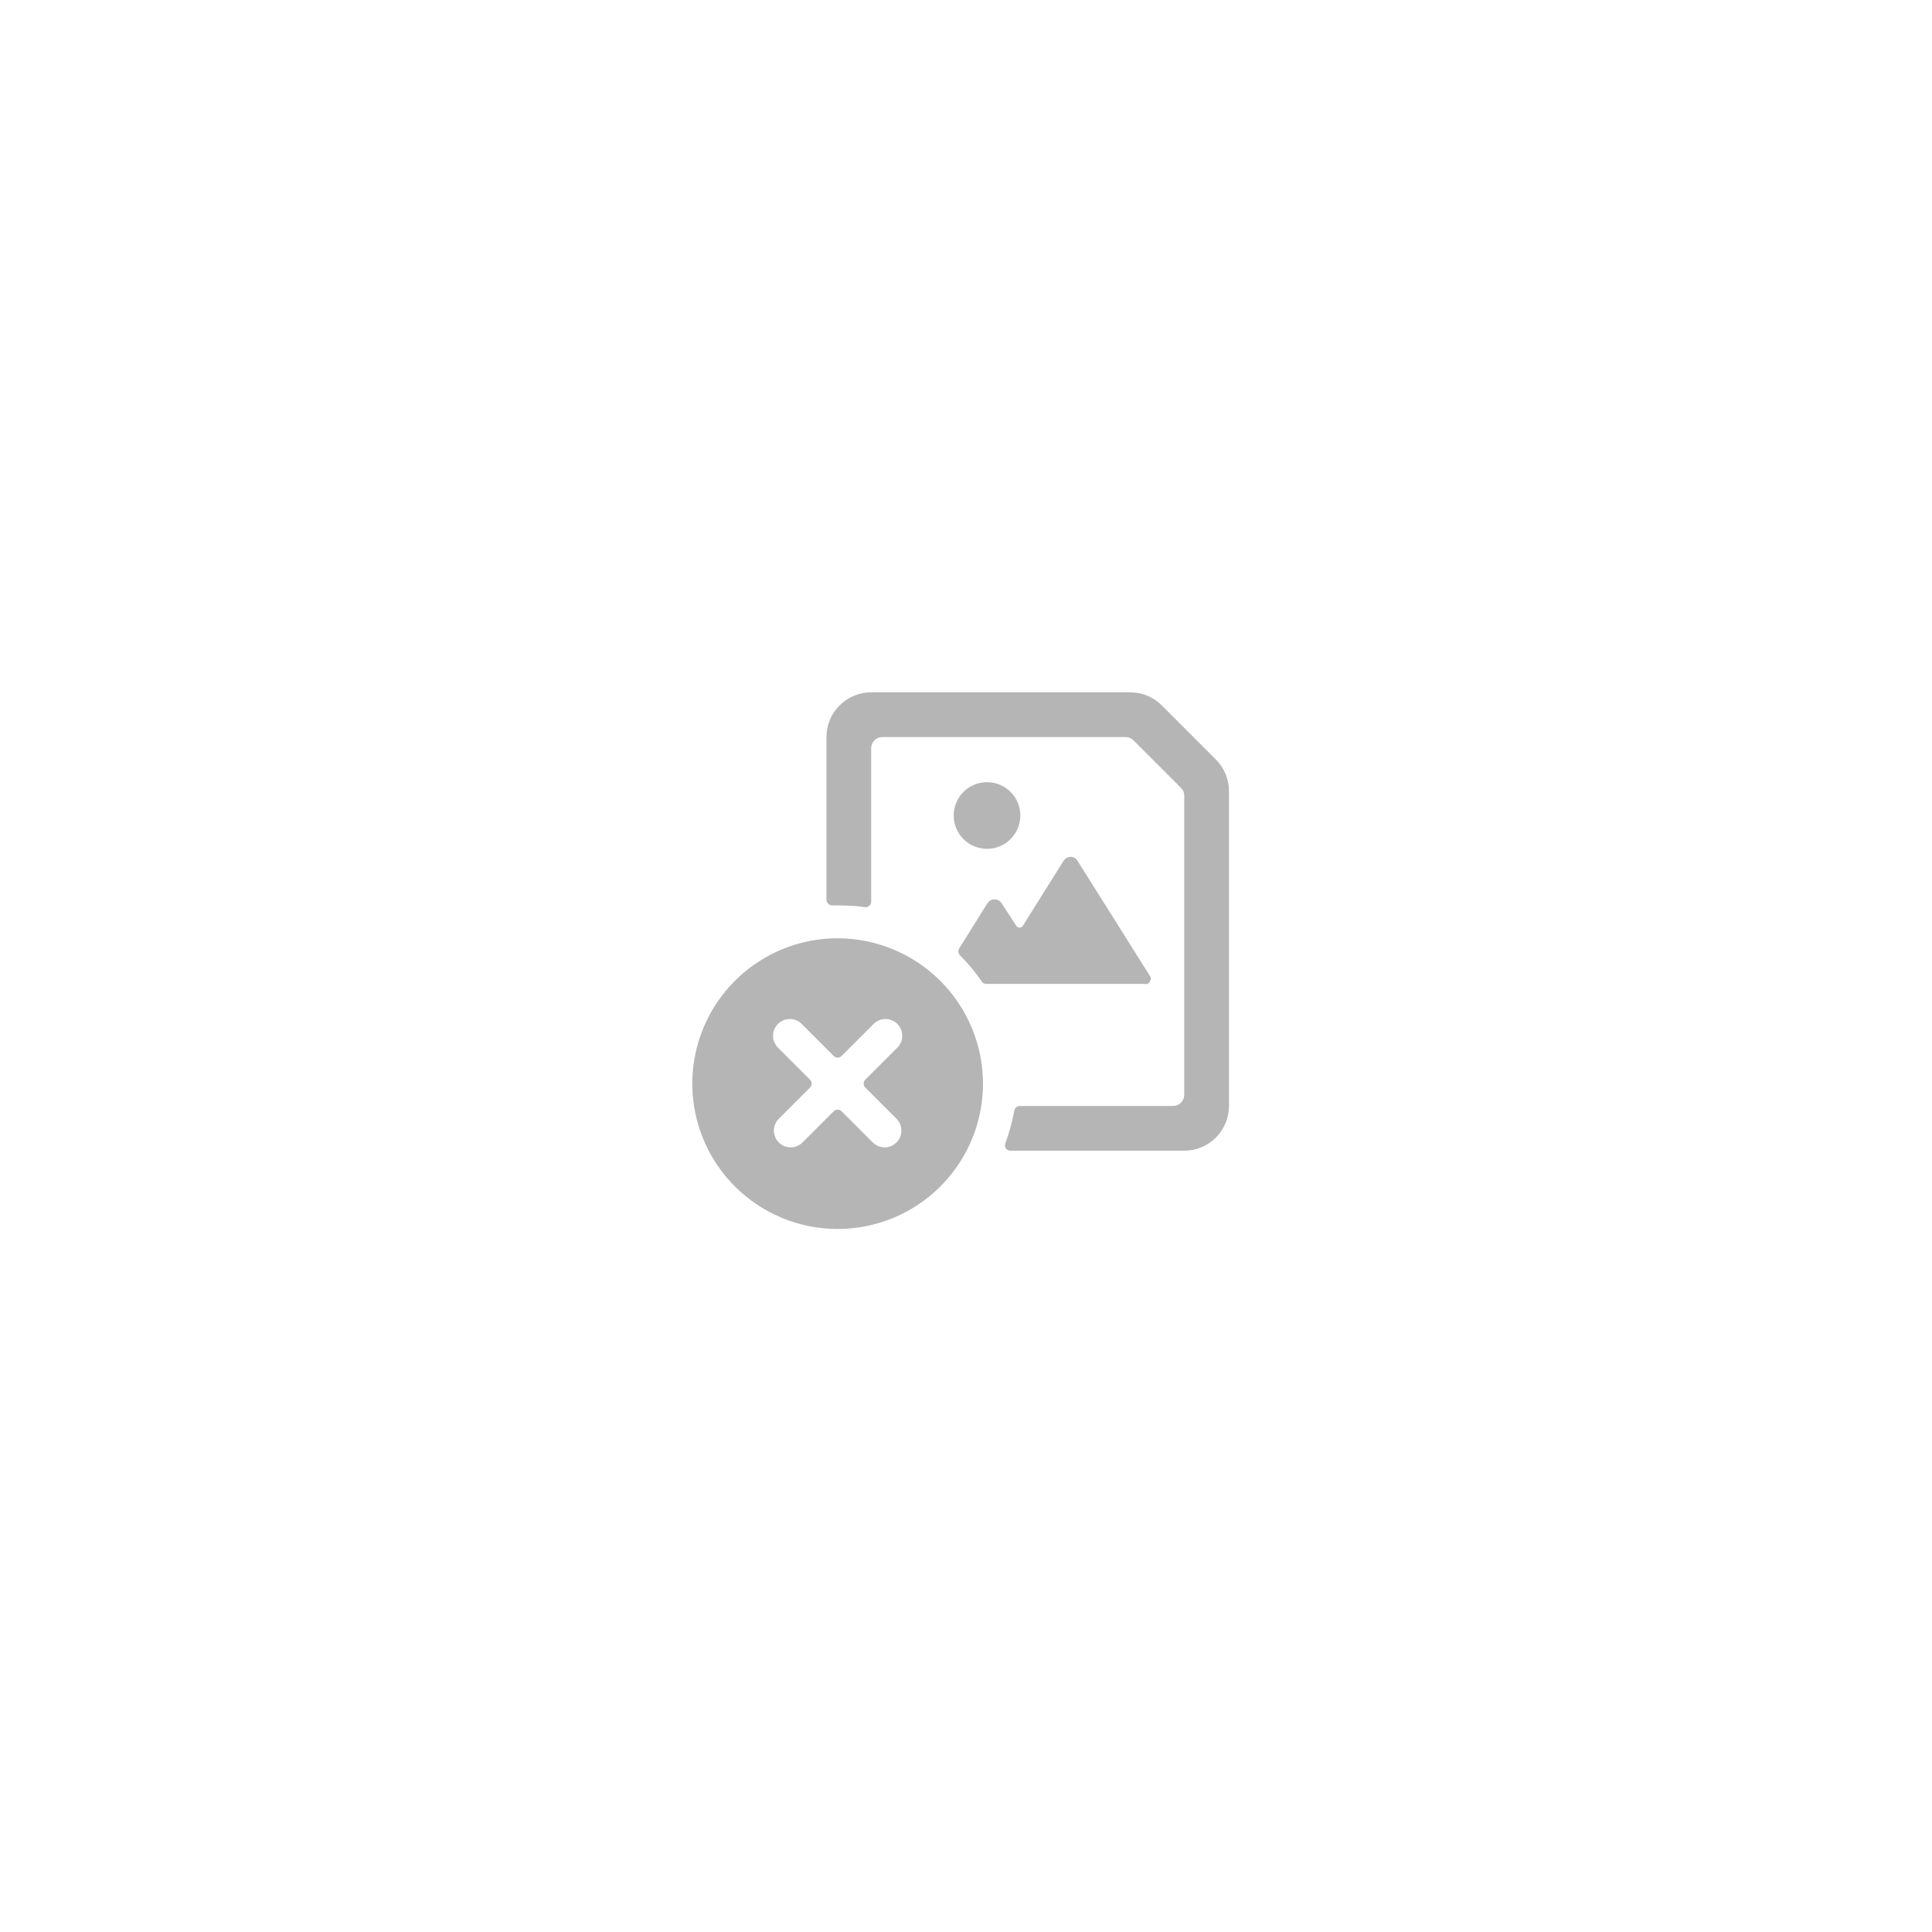 <svg width="360" height="360" viewBox="0 0 360 360" fill="none" xmlns="http://www.w3.org/2000/svg">
<g clip-path="url(#clip0_5319_35613)">
<path d="M183.958 158.167C185.184 158.158 186.381 157.787 187.396 157.1C188.411 156.413 189.201 155.44 189.664 154.305C190.128 153.17 190.245 151.923 190.001 150.722C189.756 149.52 189.162 148.418 188.292 147.554C187.422 146.69 186.316 146.102 185.113 145.866C183.909 145.63 182.663 145.755 181.531 146.227C180.399 146.698 179.432 147.493 178.752 148.513C178.071 149.533 177.708 150.732 177.708 151.958C177.708 152.777 177.87 153.588 178.185 154.344C178.499 155.1 178.96 155.786 179.541 156.363C180.122 156.94 180.812 157.396 181.57 157.706C182.328 158.015 183.139 158.172 183.958 158.167Z" fill="#B5B5B5"/>
<path d="M226.542 141.5L216.5 131.458C214.944 129.893 212.832 129.009 210.625 129H162.333C160.123 129 158.004 129.878 156.441 131.441C154.878 133.004 154 135.123 154 137.333V167.667C154.009 167.933 154.117 168.186 154.301 168.378C154.486 168.571 154.734 168.688 155 168.708C156.542 168.708 159.167 168.708 161.208 169.042C161.352 169.053 161.496 169.035 161.633 168.988C161.769 168.94 161.894 168.866 161.999 168.768C162.105 168.67 162.189 168.551 162.247 168.419C162.304 168.287 162.334 168.144 162.333 168V139.417C162.333 138.864 162.553 138.334 162.944 137.944C163.334 137.553 163.864 137.333 164.417 137.333H209.75C210.023 137.33 210.294 137.384 210.545 137.492C210.796 137.599 211.022 137.758 211.208 137.958L220.042 146.792C220.242 146.978 220.401 147.204 220.508 147.455C220.616 147.706 220.67 147.977 220.667 148.25V204C220.667 204.553 220.447 205.082 220.056 205.473C219.666 205.864 219.136 206.083 218.583 206.083H190C189.758 206.09 189.525 206.181 189.342 206.341C189.16 206.5 189.039 206.719 189 206.958C188.618 209.03 188.061 211.065 187.333 213.042C187.271 213.196 187.248 213.363 187.266 213.529C187.285 213.694 187.345 213.852 187.44 213.989C187.535 214.126 187.663 214.236 187.811 214.311C187.96 214.386 188.125 214.422 188.292 214.417H220.667C222.877 214.417 224.996 213.539 226.559 211.976C228.122 210.413 229 208.293 229 206.083V147.375C228.991 145.168 228.107 143.056 226.542 141.5Z" fill="#B5B5B5"/>
<path d="M214.333 182.75C214.403 182.63 214.439 182.494 214.439 182.355C214.439 182.216 214.403 182.079 214.333 181.959L200.792 160.417C200.664 160.187 200.477 159.996 200.249 159.864C200.022 159.732 199.763 159.664 199.5 159.667C199.233 159.669 198.97 159.739 198.737 159.87C198.504 160.002 198.307 160.19 198.167 160.417L190.625 172.459C190.561 172.579 190.465 172.678 190.347 172.744C190.228 172.81 190.094 172.842 189.958 172.834C189.829 172.839 189.701 172.806 189.59 172.739C189.479 172.673 189.39 172.575 189.333 172.459L186.625 168.292C186.482 168.07 186.284 167.888 186.051 167.764C185.817 167.639 185.556 167.578 185.292 167.584C185.034 167.585 184.781 167.65 184.556 167.774C184.33 167.897 184.139 168.076 184 168.292L178.792 176.625C178.653 176.812 178.578 177.039 178.578 177.271C178.578 177.504 178.653 177.73 178.792 177.917C180.34 179.444 181.736 181.118 182.958 182.917C183.049 183.043 183.168 183.147 183.305 183.219C183.442 183.291 183.595 183.331 183.75 183.334H213.25C213.471 183.399 213.709 183.374 213.912 183.265C214.114 183.155 214.266 182.971 214.333 182.75Z" fill="#B5B5B5"/>
<path d="M156.083 174.833C150.727 174.833 145.49 176.421 141.037 179.397C136.583 182.373 133.111 186.603 131.062 191.552C129.012 196.501 128.475 201.946 129.52 207.2C130.565 212.454 133.145 217.279 136.933 221.067C140.72 224.855 145.546 227.434 150.8 228.479C156.053 229.524 161.499 228.988 166.448 226.938C171.397 224.888 175.626 221.417 178.602 216.963C181.578 212.509 183.167 207.273 183.167 201.916C183.156 194.737 180.299 187.854 175.222 182.778C170.145 177.701 163.263 174.844 156.083 174.833ZM161.25 202.666L167.125 208.541C167.677 209.134 167.978 209.917 167.963 210.727C167.949 211.536 167.621 212.309 167.048 212.881C166.476 213.454 165.703 213.782 164.894 213.796C164.084 213.811 163.301 213.51 162.708 212.958L156.833 207.083C156.736 206.982 156.62 206.902 156.491 206.847C156.362 206.792 156.223 206.764 156.083 206.764C155.943 206.764 155.805 206.792 155.676 206.847C155.547 206.902 155.431 206.982 155.333 207.083L149.458 212.958C148.866 213.51 148.082 213.811 147.273 213.796C146.463 213.782 145.691 213.454 145.118 212.881C144.546 212.309 144.218 211.536 144.203 210.727C144.189 209.917 144.49 209.134 145.042 208.541L150.917 202.666C151.017 202.569 151.098 202.453 151.152 202.324C151.207 202.195 151.235 202.056 151.235 201.916C151.235 201.776 151.207 201.638 151.152 201.509C151.098 201.38 151.017 201.264 150.917 201.166L145.042 195.291C144.735 195.005 144.488 194.66 144.318 194.277C144.147 193.894 144.055 193.48 144.048 193.06C144.04 192.641 144.117 192.224 144.274 191.835C144.432 191.446 144.666 191.092 144.962 190.795C145.259 190.499 145.613 190.265 146.002 190.107C146.391 189.95 146.808 189.873 147.227 189.881C147.647 189.888 148.061 189.98 148.444 190.151C148.827 190.321 149.172 190.568 149.458 190.875L155.333 196.75C155.431 196.85 155.547 196.931 155.676 196.985C155.805 197.04 155.943 197.068 156.083 197.068C156.223 197.068 156.362 197.04 156.491 196.985C156.62 196.931 156.736 196.85 156.833 196.75L162.708 190.875C162.994 190.568 163.339 190.321 163.723 190.151C164.106 189.98 164.52 189.888 164.94 189.881C165.359 189.873 165.776 189.95 166.165 190.107C166.554 190.265 166.908 190.499 167.204 190.795C167.501 191.092 167.735 191.446 167.892 191.835C168.049 192.224 168.127 192.641 168.119 193.06C168.112 193.48 168.02 193.894 167.849 194.277C167.678 194.66 167.432 195.005 167.125 195.291L161.25 201.166C161.149 201.264 161.069 201.38 161.014 201.509C160.959 201.638 160.931 201.776 160.931 201.916C160.931 202.056 160.959 202.195 161.014 202.324C161.069 202.453 161.149 202.569 161.25 202.666Z" fill="#B5B5B5"/>
</g>
<defs>
<clipPath id="clip0_5319_35613">
<rect width="100" height="100" fill="white" transform="translate(129 129)"/>
</clipPath>
</defs>
</svg>
